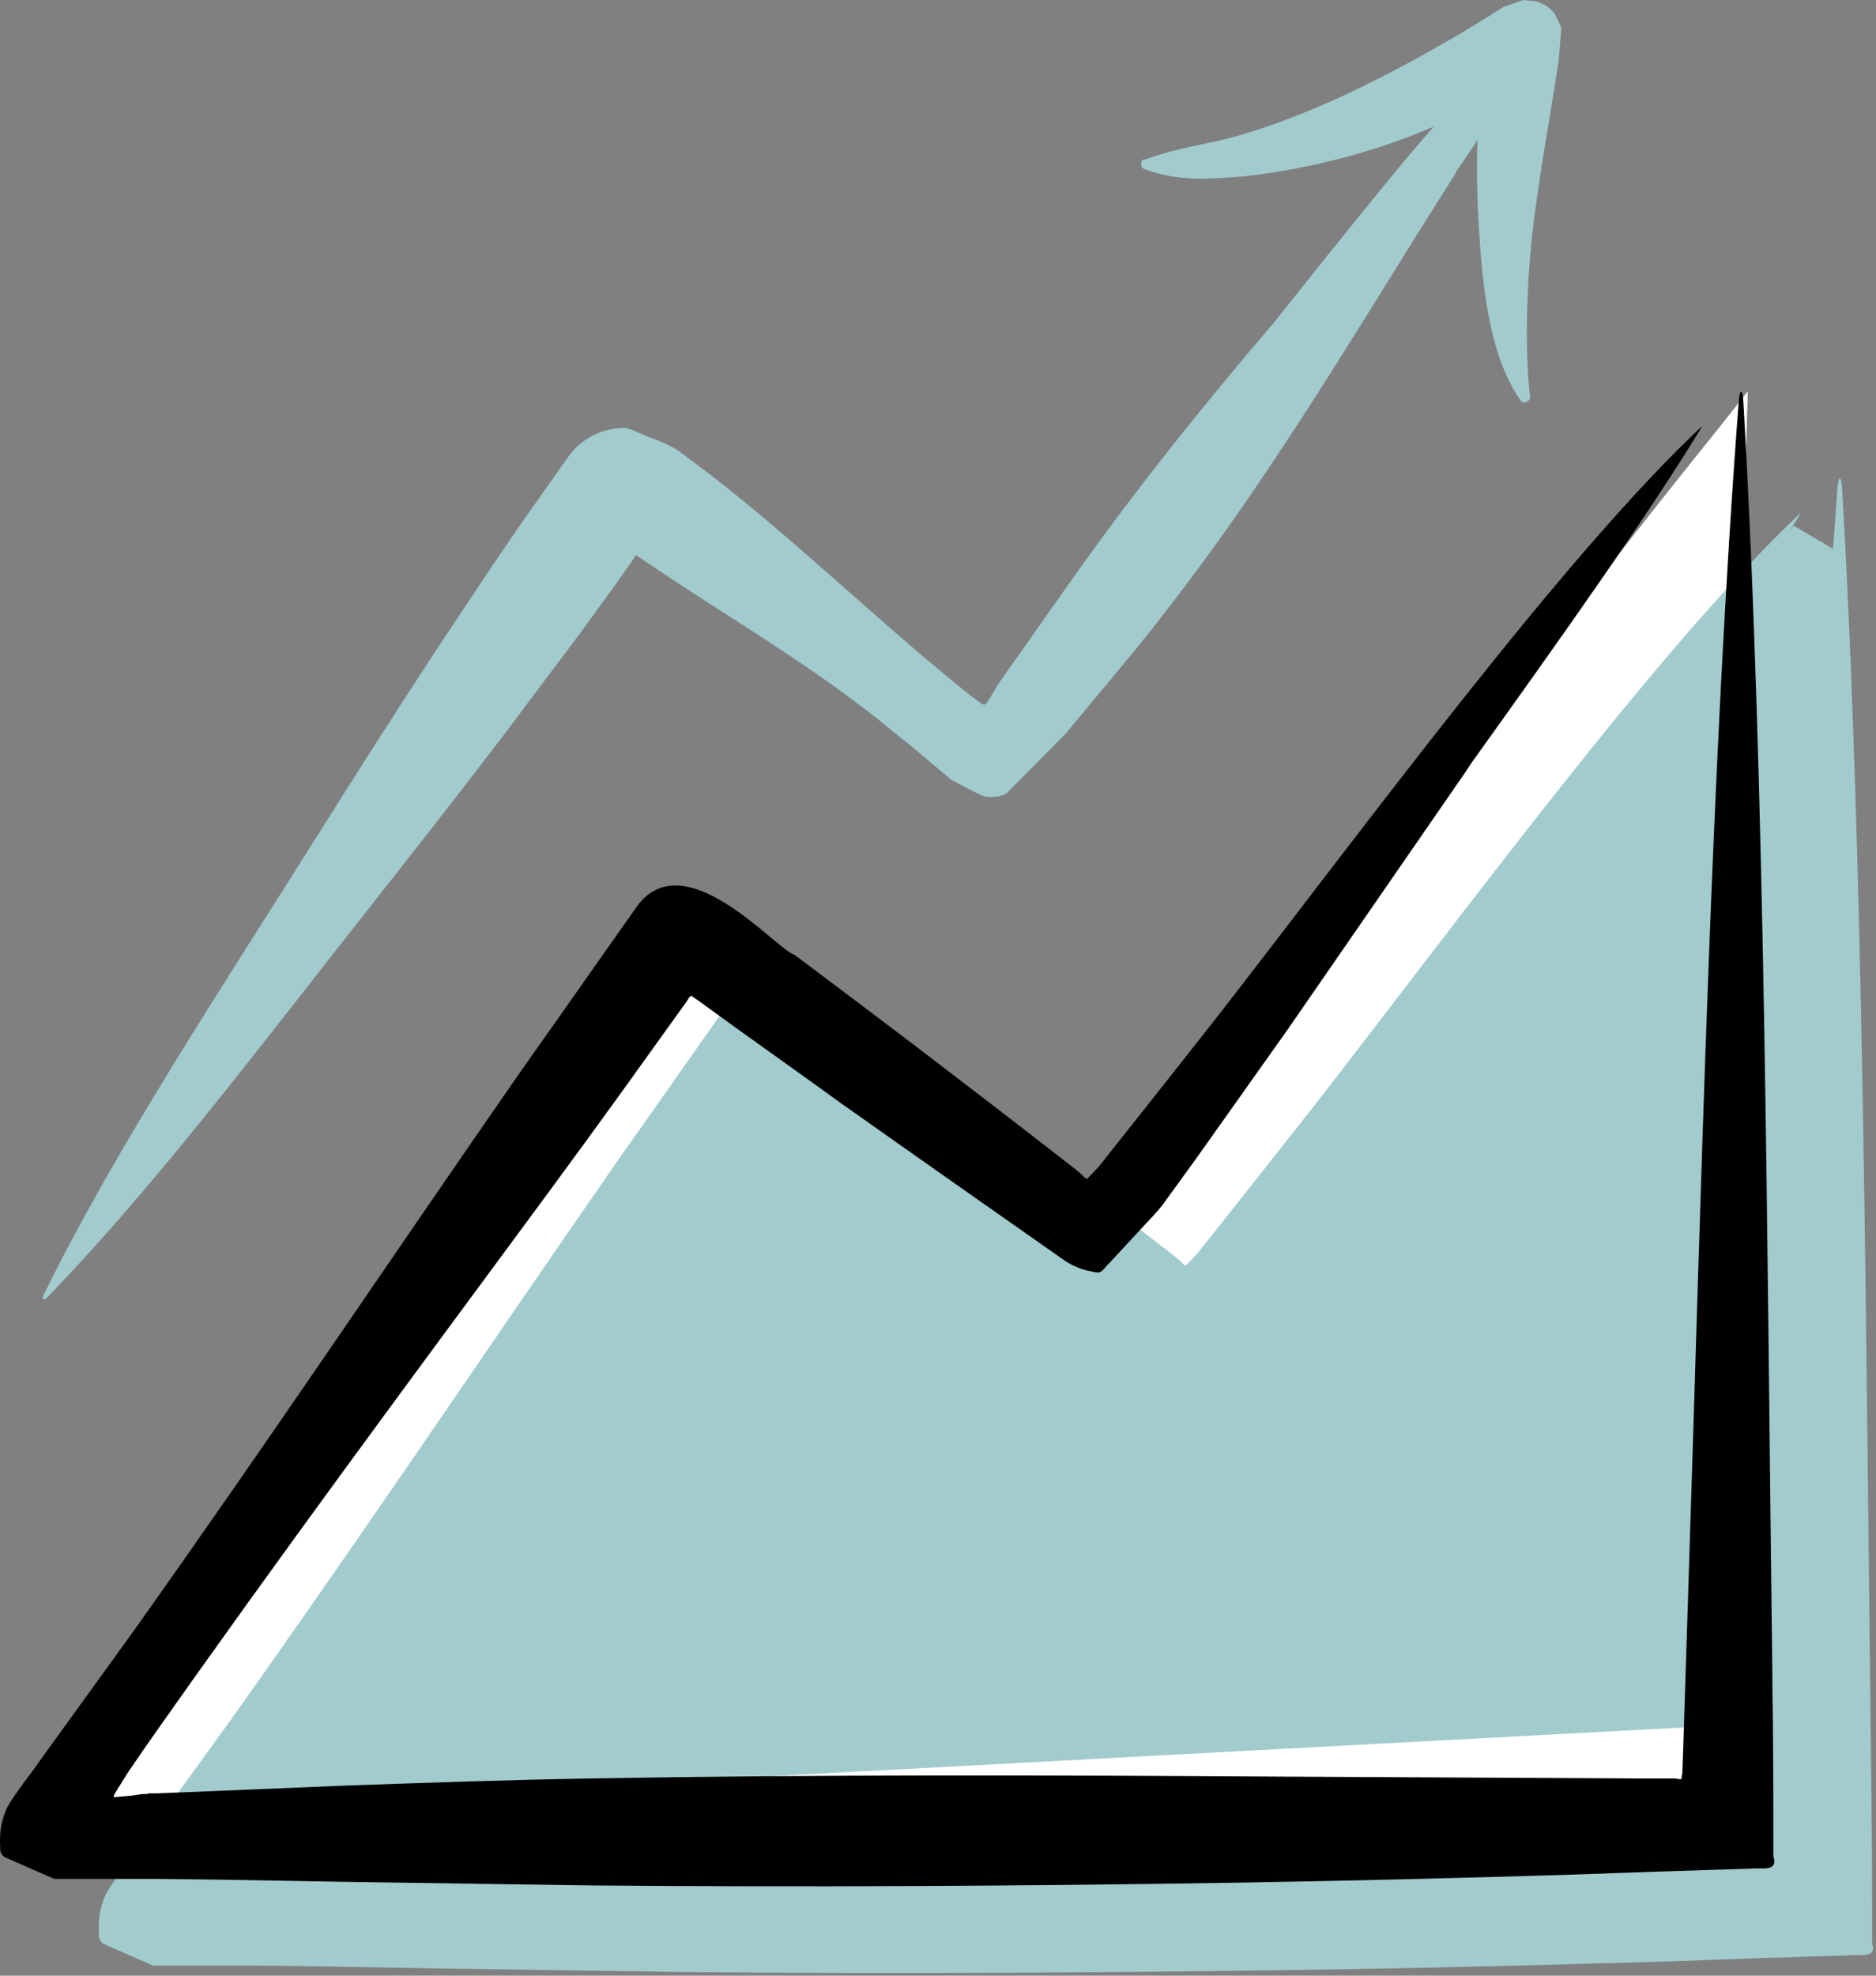 <svg width="57" height="60" viewBox="0 0 57 60" fill="none" xmlns="http://www.w3.org/2000/svg">
<rect x="0" y="0" width="57" height="60" fill="#808080" stroke="none"/>
<path d="M46.685 0.044C46.868 0.11 46.995 0.166 47.12 0.287C47.189 0.342 47.246 0.409 47.303 0.553L47.394 0.729C47.394 0.729 47.452 0.84 47.429 0.973C47.394 1.426 47.371 1.846 47.279 2.344C47.211 2.775 47.143 3.195 47.074 3.626C46.914 4.565 46.765 5.494 46.64 6.434C46.411 8.092 46.297 10.435 46.491 12.082C46.491 12.137 46.434 12.193 46.355 12.215C46.298 12.237 46.241 12.215 46.218 12.182C45.133 10.69 44.995 8.081 44.903 6.356C44.88 5.793 44.869 5.228 44.881 4.676C44.881 4.533 44.886 4.393 44.893 4.254C44.687 4.561 44.478 4.874 44.264 5.185C44.241 5.229 44.23 5.262 44.207 5.295C41.054 10.247 38.301 15.1 34.349 19.908C33.686 20.715 33.024 21.5 32.373 22.285L30.831 23.844C30.694 23.954 30.591 24.142 30.42 24.164C30.249 24.208 30.031 24.219 29.871 24.175C29.551 24.031 29.22 23.843 28.9 23.678C28.466 23.313 28.043 22.959 27.609 22.595C27.29 22.34 26.969 22.086 26.649 21.82C24.285 19.963 21.954 18.648 19.521 16.99C19.236 16.791 19.362 16.89 19.316 16.868H19.294C19.283 16.879 19.282 16.899 19.282 16.901V16.924C19.271 16.935 19.316 16.891 19.19 17.057L18.677 17.786L17.626 19.234C16.906 20.185 16.186 21.147 15.467 22.108C14.016 24.021 12.542 25.889 11.126 27.69C8.008 31.637 4.741 35.992 1.439 39.397C1.325 39.518 1.257 39.463 1.325 39.33C3.473 34.931 6.774 29.945 9.606 25.436C10.726 23.656 11.915 21.787 13.137 19.919C13.753 18.991 14.381 18.051 14.998 17.123C15.318 16.659 15.627 16.194 15.946 15.741C16.403 15.1 16.849 14.459 17.306 13.817C17.603 13.431 17.968 13.221 18.288 13.11C18.459 13.055 18.688 13 18.894 13C19.088 12.967 19.271 13.099 19.465 13.165C19.853 13.342 20.23 13.441 20.607 13.685L21.566 14.403C24.205 16.448 26.41 18.615 29.037 20.76C29.482 21.124 29.563 21.18 29.711 21.29C29.768 21.334 29.825 21.389 29.894 21.4C29.973 21.411 30.02 21.268 30.088 21.18C30.248 20.936 30.18 20.97 30.637 20.34C31.322 19.367 32.007 18.394 32.704 17.41C34.623 14.713 36.622 12.237 38.69 9.816L40.243 7.87C41.235 6.65 42.391 5.179 43.563 3.845C43.527 3.86 43.49 3.876 43.453 3.891C42.631 4.244 41.773 4.533 40.905 4.765C39.9 5.041 38.873 5.229 37.845 5.351C36.817 5.439 35.742 5.527 34.737 5.118C34.692 5.096 34.658 5.019 34.681 4.941C34.681 4.886 34.715 4.853 34.749 4.842L34.772 4.853C35.765 4.477 36.691 4.388 37.616 4.123C38.873 3.758 40.083 3.261 41.26 2.697C41.842 2.41 42.425 2.111 42.996 1.802C43.304 1.636 43.601 1.459 43.898 1.293C44.492 0.961 45.075 0.597 45.681 0.21L46.286 0L46.685 0.044Z" fill="#A2CBCD"/>
<path d="M53.105 11.883C52.717 23.589 52.58 43.718 52.557 55.425C36.04 55.712 17.809 55.447 1.291 55.734C1.234 55.734 1.2 55.668 1.234 55.624C8.35 45.31 12.748 39.076 20.653 28.475C20.687 28.431 20.744 28.42 20.79 28.453C25.165 31.592 29.186 34.444 33.241 37.65C33.275 37.672 33.309 37.672 33.332 37.65C39.889 29.437 45.235 21.655 52.055 13.21" fill="white"/>
<path d="M55.831 14.803C55.865 14.427 55.945 14.45 55.968 14.803C56.642 26.399 56.688 40.603 56.848 53.248C56.848 54.011 56.871 54.775 56.871 55.548C56.883 56.698 56.882 57.848 56.882 59.008C57.041 59.505 56.494 59.339 56.174 59.383L55.089 59.416L53.329 59.472C52.507 59.505 51.685 59.528 50.862 59.561C47.561 59.66 44.203 59.749 40.845 59.804C34.128 59.915 27.388 59.947 20.991 59.892C18.421 59.859 15.908 59.815 13.406 59.782L9.671 59.715L7.798 59.693H4.645L3.64 59.252L3.137 59.03C2.954 58.886 3.023 58.753 3 58.621C3 58.344 3 57.991 3.217 57.527C3.48 57.051 3.914 56.542 4.245 56.056C5.17 54.774 6.107 53.481 7.066 52.155C11.133 46.44 14.846 40.891 18.81 35.187C19.986 33.529 21.139 31.87 22.293 30.246C23.721 28.079 26.566 31.462 27.137 31.627C28.188 32.412 29.239 33.208 30.278 33.993C31.318 34.778 32.346 35.573 33.374 36.358L34.904 37.541L35.67 38.138C35.841 38.271 35.829 38.271 35.829 38.271L35.967 38.403C35.988 38.413 36.02 38.434 36.023 38.436L36.093 38.37L36.378 38.072C37.566 36.58 38.742 35.087 39.919 33.595C44.442 27.781 50.428 19.612 54.654 15.632L54.632 15.643C54.7 15.577 54.712 15.588 54.666 15.665C54.579 15.808 54.486 15.952 54.394 16.1C54.429 16.056 54.464 16.012 54.5 15.967L55.695 16.666C55.739 16.04 55.784 15.419 55.831 14.803Z" fill="#A2CBCD"/>
<path d="M17.023 55.284L52.501 53.391" stroke="white" stroke-width="2"/>
<path d="M51.655 12.999C47.428 16.979 41.443 25.148 36.919 30.962C35.742 32.455 34.566 33.947 33.378 35.439L33.092 35.738L33.024 35.804C33.024 35.804 32.989 35.782 32.967 35.771L32.875 35.682L32.83 35.638C32.83 35.638 32.841 35.638 32.67 35.505L31.904 34.909L30.374 33.726C29.346 32.941 28.317 32.145 27.278 31.36C26.238 30.575 25.188 29.779 24.137 28.995C23.566 28.829 20.721 25.446 19.293 27.613C18.14 29.238 16.986 30.896 15.809 32.554C11.846 38.258 8.133 43.807 4.067 49.522C3.107 50.848 2.17 52.142 1.245 53.424C0.914 53.91 0.48 54.419 0.217 54.894C1.70215e-08 55.358 0 55.712 0 55.989C0.023 56.121 -0.046 56.254 0.137 56.398L0.64 56.619L1.645 57.061C2.696 57.061 3.747 57.061 4.798 57.061L6.671 57.083L10.406 57.149C12.908 57.182 15.421 57.227 17.991 57.26C24.388 57.315 31.128 57.282 37.844 57.171C41.203 57.116 44.561 57.028 47.862 56.928C48.685 56.895 49.507 56.873 50.33 56.84L52.089 56.784L53.174 56.751C53.494 56.707 54.042 56.873 53.882 56.375C53.882 55.215 53.882 54.065 53.871 52.916C53.871 52.142 53.848 51.379 53.848 50.616C53.688 37.971 53.642 23.766 52.968 12.171C52.945 11.817 52.865 11.795 52.831 12.171C51.986 23.235 51.689 36.213 51.3 48.173C51.243 49.809 51.198 51.478 51.141 53.148L51.118 53.778C51.118 53.866 51.118 53.855 51.106 53.899C51.083 53.944 51.118 54.043 51.049 54.032L50.866 54.01H49.69C46.183 53.988 42.642 53.977 39.089 53.955C31.984 53.91 24.856 53.888 18.014 54.01C15.41 54.054 12.896 54.142 10.395 54.231L6.66 54.386L4.786 54.463H4.546C4.466 54.474 4.489 54.474 4.455 54.485H4.318L4.032 54.529L3.53 54.574C3.393 54.607 3.484 54.485 3.507 54.441L3.621 54.253L3.884 53.833C4.101 53.523 4.306 53.214 4.523 52.904C8.579 47.134 12.497 41.861 16.632 36.257C17.42 35.185 18.197 34.124 18.962 33.062C19.602 32.167 20.23 31.294 20.858 30.421C20.904 30.365 20.938 30.255 21.007 30.244L21.201 30.376L22.378 31.228C23.44 31.99 24.502 32.742 25.553 33.505C27.803 35.096 30.042 36.666 32.281 38.236C32.544 38.424 32.807 38.534 33.047 38.59C33.172 38.612 33.264 38.645 33.389 38.645C33.515 38.612 33.584 38.468 33.686 38.38L34.794 37.186C34.966 36.998 35.183 36.777 35.308 36.611L35.663 36.124L36.359 35.163C37.273 33.87 38.198 32.576 39.112 31.283C40.917 28.674 42.722 26.054 44.55 23.412C44.607 23.324 44.652 23.258 44.709 23.169C47.417 19.389 50.021 15.73 51.666 13.033C51.712 12.955 51.7 12.944 51.632 13.011L51.655 12.999Z" fill="black"/>
</svg>
